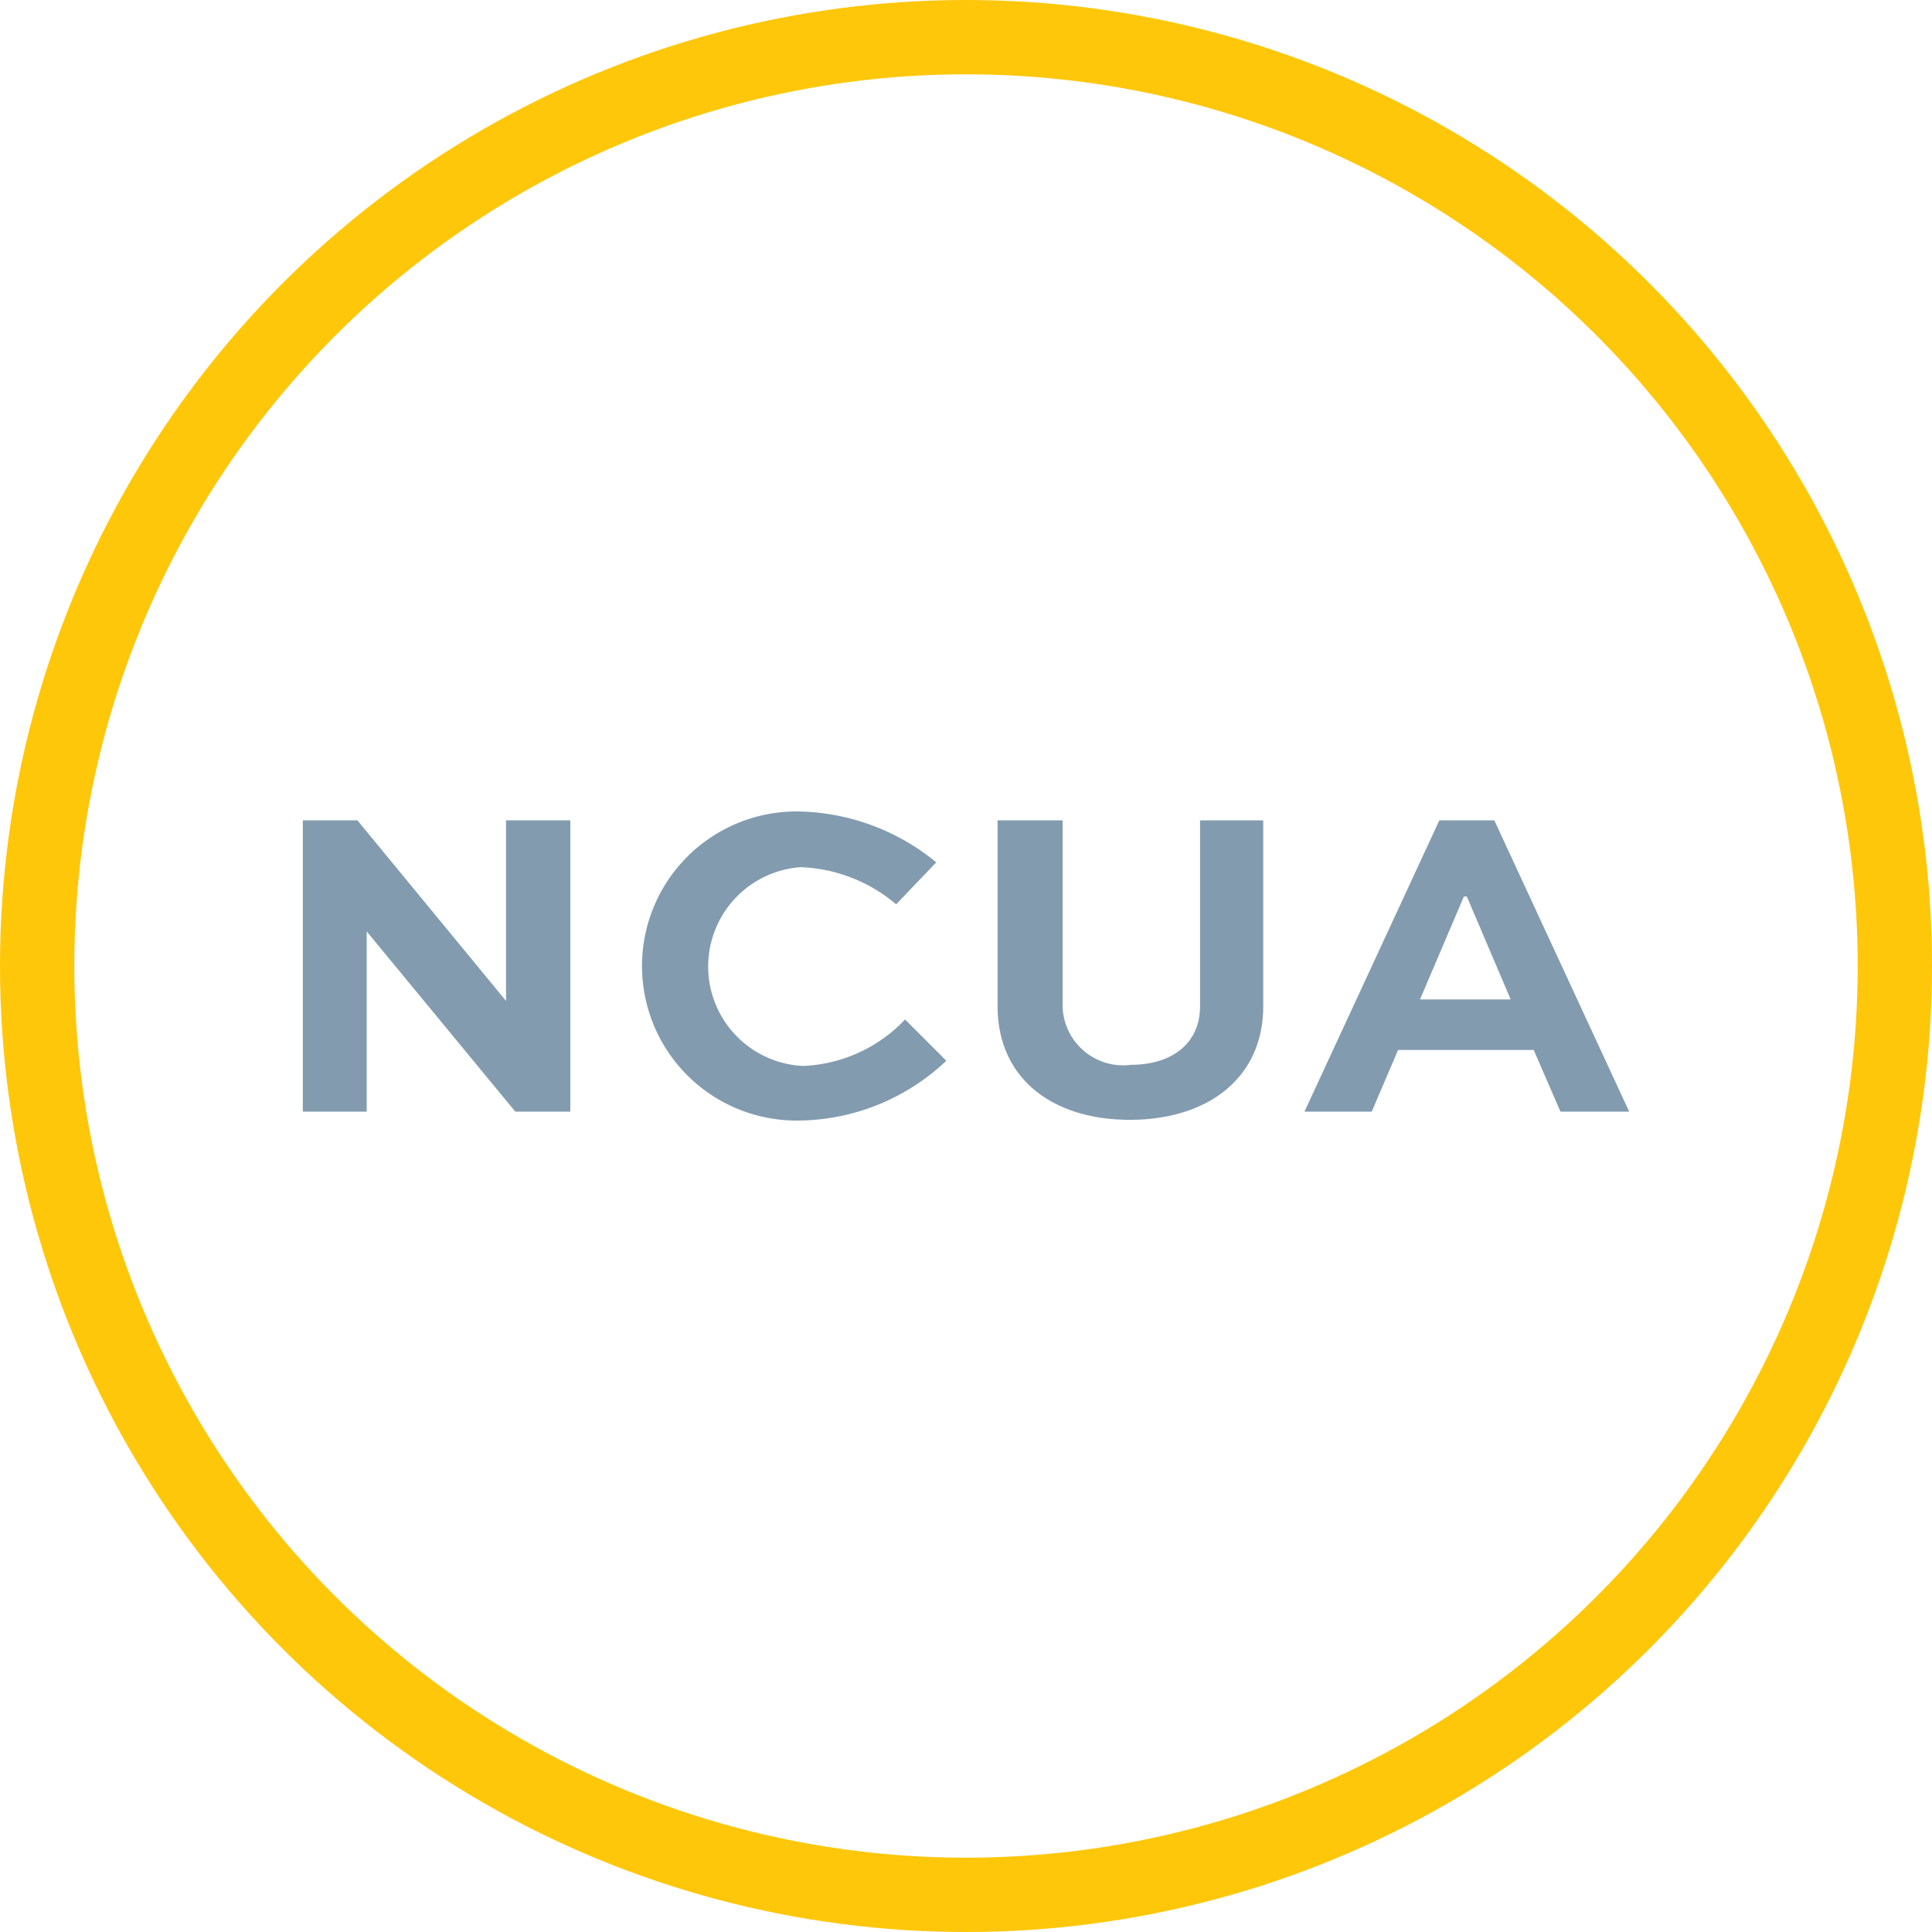 <svg id="Layer_1" data-name="Layer 1" xmlns="http://www.w3.org/2000/svg" viewBox="0 0 52 52"><defs><style>.cls-1{fill:none;stroke:#ffc70a;stroke-linejoin:round;stroke-width:2px;}.cls-2{fill:#829baf;}</style></defs><g id="Group_585" data-name="Group 585"><circle id="Ellipse_21" data-name="Ellipse 21" class="cls-1" cx="26" cy="26" r="25"/></g><path class="cls-2" d="M15.35,22.08v7.84H13.87l-4-4.85h0v4.85H8.15V22.08H9.62l4,4.86h0V22.08Z"/><path class="cls-2" d="M25.47,28.55a5.85,5.85,0,0,1-4,1.61,4.16,4.16,0,1,1-.06-8.32,6,6,0,0,1,3.79,1.37l-1.08,1.13a4.21,4.21,0,0,0-2.57-1,2.68,2.68,0,0,0,.06,5.35,4,4,0,0,0,2.75-1.25Z"/><path class="cls-2" d="M34,22.08v5c0,1.95-1.51,3.06-3.59,3.06s-3.56-1.11-3.56-3.06v-5H28.6v5a1.63,1.63,0,0,0,1.84,1.58c1.07,0,1.86-.55,1.86-1.58v-5Z"/><path class="cls-2" d="M38.74,22.08h1.48l3.63,7.84H42l-.72-1.66H37.63l-.71,1.66H35.11Zm-.52,4.82h2.44l-1.18-2.77H39.4Z"/></svg>